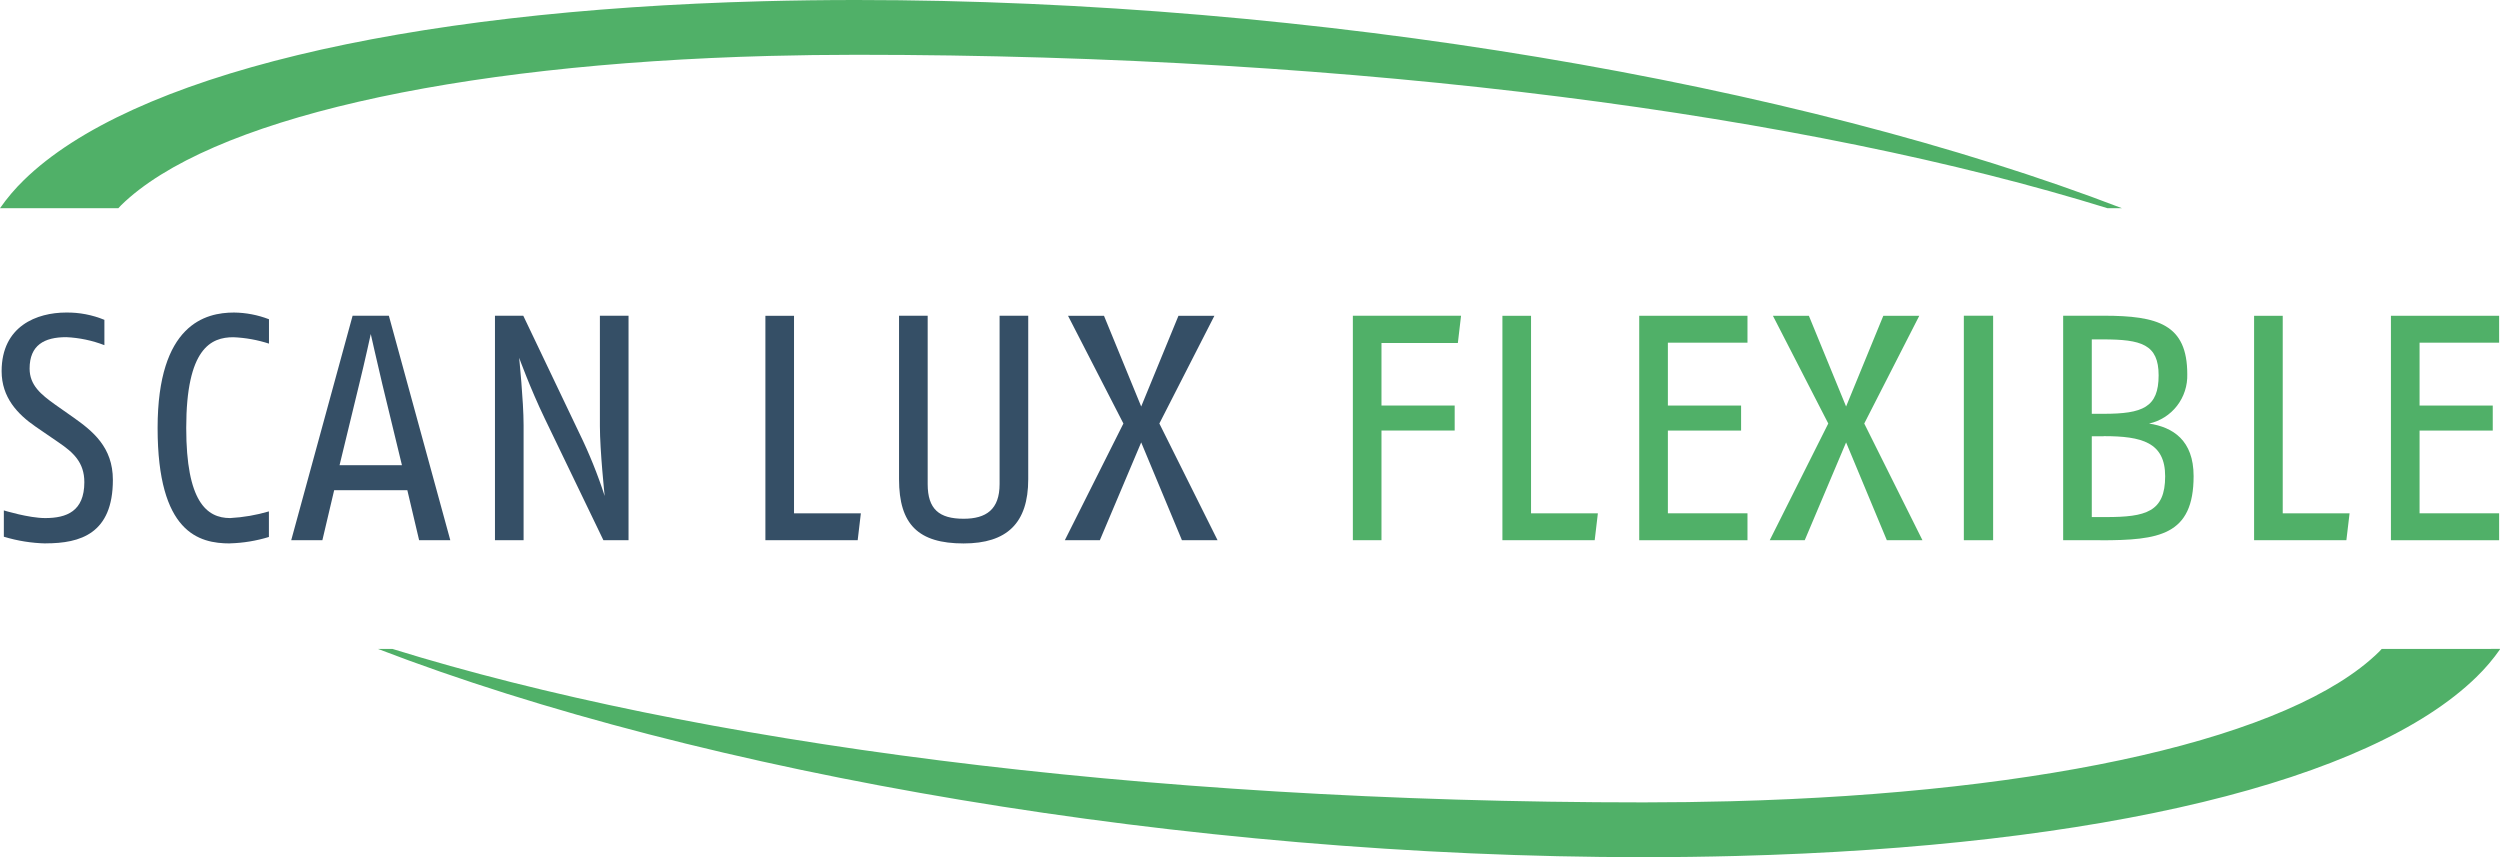 <svg width="140" height="48" viewBox="0 0 140 48" fill="none" xmlns="http://www.w3.org/2000/svg">
<path d="M2.568 30.432C1.77 30.415 0.979 30.288 0.215 30.056V28.583C0.215 28.583 1.606 29.012 2.531 29.012C3.727 29.012 4.723 28.636 4.723 27.002C4.723 25.889 4.1 25.332 3.28 24.774L1.997 23.894C0.982 23.195 0.091 22.258 0.091 20.787C0.091 18.255 2.068 17.502 3.708 17.502C4.441 17.493 5.168 17.632 5.846 17.911V19.329C5.162 19.065 4.44 18.914 3.708 18.881C2.478 18.881 1.658 19.329 1.658 20.64C1.658 21.575 2.3 22.094 3.079 22.651L4.076 23.352C5.198 24.142 6.321 25.04 6.321 26.873C6.321 29.89 4.494 30.428 2.562 30.428" fill="#354F66"/>
<path d="M12.885 30.432C11.14 30.432 8.826 29.839 8.826 23.966C8.826 18.148 11.517 17.502 13.105 17.502C13.774 17.509 14.438 17.637 15.063 17.878V19.243C14.417 19.033 13.746 18.913 13.068 18.885C11.82 18.885 10.429 19.498 10.429 23.966C10.429 28.08 11.57 29.012 12.887 29.012C13.623 28.972 14.352 28.847 15.059 28.638V30.07C14.354 30.287 13.623 30.408 12.885 30.428" fill="#354F66"/>
<path d="M23.471 30.252L22.811 27.452H18.713L18.053 30.252H16.308L19.746 17.68H21.776L25.217 30.252H23.471ZM21.404 21.489C21.118 20.284 20.763 18.705 20.763 18.705C20.763 18.705 20.424 20.268 20.122 21.489L19.015 26.051H22.509L21.404 21.489Z" fill="#354F66"/>
<path d="M33.791 30.252L30.493 23.41C29.691 21.741 29.072 20.035 29.072 20.035C29.072 20.035 29.321 22.459 29.321 23.805V30.252H27.718V17.68H29.303L32.441 24.255C32.997 25.393 33.472 26.569 33.862 27.775C33.862 27.775 33.594 25.243 33.594 23.86V17.68H35.198V30.252H33.791Z" fill="#354F66"/>
<path d="M48.03 30.253H42.862V17.683H44.465V28.745H48.208L48.03 30.253Z" fill="#354F66"/>
<path d="M53.963 30.433C51.432 30.433 50.346 29.373 50.346 26.84V17.68H51.95V27.11C51.95 28.512 52.591 29.05 53.963 29.05C55.23 29.05 55.977 28.528 55.977 27.11V17.68H57.581V26.84C57.581 29.295 56.387 30.433 53.963 30.433Z" fill="#354F66"/>
<path d="M66.189 30.253L63.907 24.775L61.591 30.253H59.63L62.911 23.717L59.809 17.683H61.823L63.907 22.764L65.994 17.683H68.007L64.924 23.717L68.184 30.253H66.189Z" fill="#354F66"/>
<path d="M81.64 19.208H77.363V22.71H81.462V24.111H77.363V30.252H75.76V17.68H81.819L81.64 19.208Z" fill="#50B068"/>
<path d="M89.303 30.253H84.135V17.683H85.738V28.745H89.481L89.303 30.253Z" fill="#50B068"/>
<path d="M91.797 30.253V17.683H97.859V19.19H93.401V22.711H97.501V24.112H93.401V28.745H97.859V30.253H91.797Z" fill="#50B068"/>
<path d="M105.663 30.253L103.381 24.775L101.065 30.253H99.105L102.383 23.717L99.283 17.683H101.297L103.381 22.764L105.466 17.683H107.48L104.398 23.717L107.658 30.253H105.663Z" fill="#50B068"/>
<path d="M111.615 17.68H109.975V30.252H111.615V17.68Z" fill="#50B068"/>
<path d="M117.621 30.252H115.537V17.68H117.8C120.845 17.68 122.487 18.165 122.487 20.953C122.507 21.593 122.304 22.221 121.913 22.726C121.523 23.231 120.968 23.582 120.347 23.719C121.685 23.923 122.842 24.654 122.842 26.664C122.842 29.988 120.899 30.256 117.621 30.256V30.252ZM117.763 19.006H117.14V23.173H117.8C119.992 23.173 120.883 22.815 120.883 21.019C120.883 19.276 119.903 19.006 117.763 19.006ZM117.8 24.431H117.14V28.956H117.934C120.167 28.956 121.249 28.669 121.249 26.675C121.249 24.772 119.947 24.424 117.81 24.424" fill="#50B068"/>
<path d="M131.397 30.253H126.229V17.683H127.833V28.745H131.576L131.397 30.253Z" fill="#50B068"/>
<path d="M133.892 30.253V17.683H139.951V19.19H135.496V22.711H139.594V24.112H135.496V28.745H139.951V30.253H133.892Z" fill="#50B068"/>
<path d="M6.627 11.66C6.682 11.603 6.731 11.545 6.788 11.488C11.669 6.722 25.239 3.598 43.085 3.132C44.683 3.091 46.333 3.068 47.957 3.068C76.375 3.068 101.267 6.464 118.019 11.66H118.831C100.623 4.664 73.634 0 47.949 0C46.205 0 44.453 0.023 42.75 0.068C22.416 0.599 7.307 4.251 1.336 10.087C0.842 10.567 0.395 11.094 0 11.66H6.627Z" fill="#50B068"/>
<path d="M133.375 36.342C133.318 36.399 133.271 36.459 133.212 36.514C128.341 41.282 114.761 44.404 96.917 44.87C95.317 44.911 93.669 44.934 92.045 44.934C63.627 44.934 38.736 41.538 21.985 36.342H21.173C39.383 43.34 66.37 48.002 92.055 48.002C93.799 48.002 95.551 47.979 97.256 47.934C117.605 47.405 132.703 43.753 138.683 37.911C139.177 37.431 139.624 36.904 140.018 36.338L133.375 36.342Z" fill="#50B068"/>
</svg>
